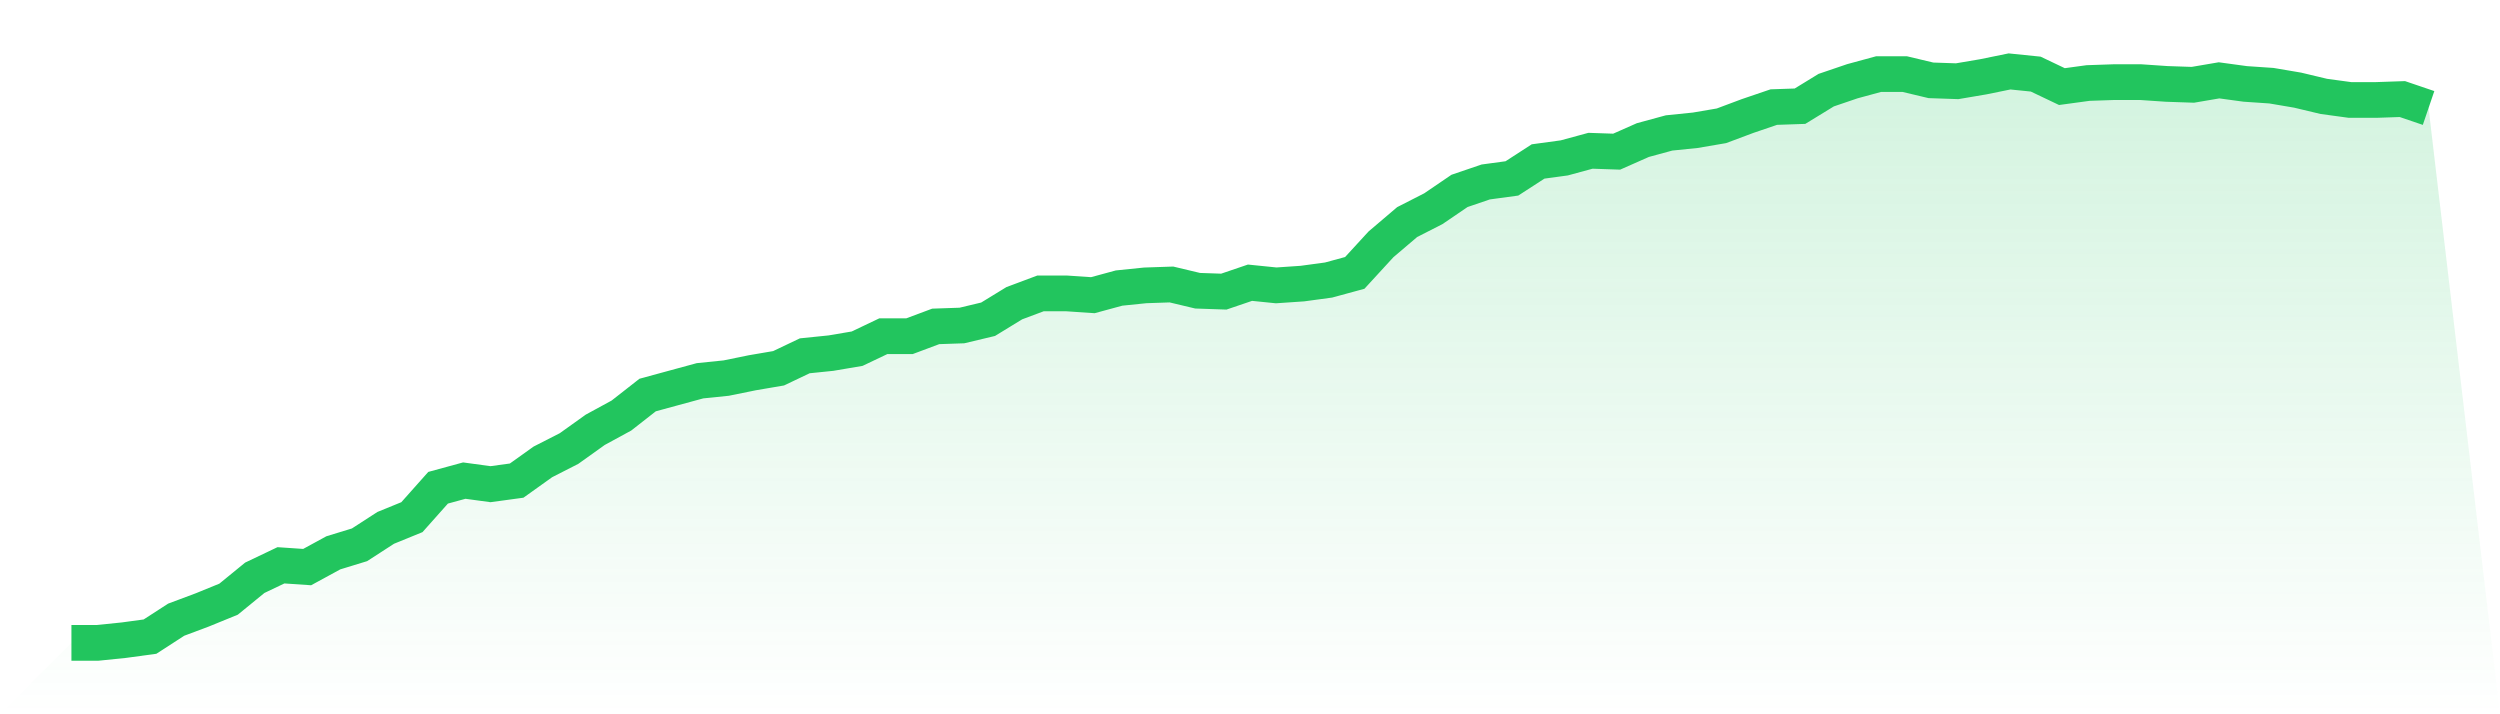 <svg viewBox="0 0 140 40" xmlns="http://www.w3.org/2000/svg">
<defs>
<linearGradient id="gradient" x1="0" x2="0" y1="0" y2="1">
<stop offset="0%" stop-color="#22c55e" stop-opacity="0.2"/>
<stop offset="100%" stop-color="#22c55e" stop-opacity="0"/>
</linearGradient>
</defs>
<path d="M4,36 L4,36 L5.467,36 L6.933,35.85 L8.4,35.651 L9.867,34.702 L11.333,34.153 L12.8,33.554 L14.267,32.356 L15.733,31.657 L17.2,31.757 L18.667,30.958 L20.133,30.509 L21.6,29.56 L23.067,28.961 L24.533,27.314 L26,26.914 L27.467,27.114 L28.933,26.914 L30.4,25.866 L31.867,25.117 L33.333,24.069 L34.8,23.27 L36.267,22.122 L37.733,21.722 L39.2,21.323 L40.667,21.173 L42.133,20.874 L43.6,20.624 L45.067,19.925 L46.533,19.775 L48,19.526 L49.467,18.827 L50.933,18.827 L52.4,18.278 L53.867,18.228 L55.333,17.878 L56.8,16.98 L58.267,16.431 L59.733,16.431 L61.2,16.53 L62.667,16.131 L64.133,15.981 L65.6,15.931 L67.067,16.281 L68.533,16.331 L70,15.832 L71.467,15.981 L72.933,15.881 L74.4,15.682 L75.867,15.282 L77.333,13.685 L78.8,12.437 L80.267,11.688 L81.733,10.69 L83.2,10.19 L84.667,9.991 L86.133,9.042 L87.6,8.842 L89.067,8.443 L90.533,8.493 L92,7.844 L93.467,7.445 L94.933,7.295 L96.4,7.045 L97.867,6.496 L99.333,5.997 L100.8,5.947 L102.267,5.048 L103.733,4.549 L105.2,4.15 L106.667,4.15 L108.133,4.499 L109.6,4.549 L111.067,4.3 L112.533,4 L114,4.15 L115.467,4.849 L116.933,4.649 L118.4,4.599 L119.867,4.599 L121.333,4.699 L122.8,4.749 L124.267,4.499 L125.733,4.699 L127.2,4.799 L128.667,5.048 L130.133,5.398 L131.6,5.598 L133.067,5.598 L134.533,5.548 L136,6.047 L140,40 L0,40 z" fill="url(#gradient)"/>
<path d="M4,36 L4,36 L5.467,36 L6.933,35.85 L8.4,35.651 L9.867,34.702 L11.333,34.153 L12.8,33.554 L14.267,32.356 L15.733,31.657 L17.2,31.757 L18.667,30.958 L20.133,30.509 L21.6,29.56 L23.067,28.961 L24.533,27.314 L26,26.914 L27.467,27.114 L28.933,26.914 L30.4,25.866 L31.867,25.117 L33.333,24.069 L34.8,23.27 L36.267,22.122 L37.733,21.722 L39.2,21.323 L40.667,21.173 L42.133,20.874 L43.6,20.624 L45.067,19.925 L46.533,19.775 L48,19.526 L49.467,18.827 L50.933,18.827 L52.4,18.278 L53.867,18.228 L55.333,17.878 L56.8,16.98 L58.267,16.431 L59.733,16.431 L61.2,16.53 L62.667,16.131 L64.133,15.981 L65.6,15.931 L67.067,16.281 L68.533,16.331 L70,15.832 L71.467,15.981 L72.933,15.881 L74.4,15.682 L75.867,15.282 L77.333,13.685 L78.8,12.437 L80.267,11.688 L81.733,10.69 L83.2,10.19 L84.667,9.991 L86.133,9.042 L87.6,8.842 L89.067,8.443 L90.533,8.493 L92,7.844 L93.467,7.445 L94.933,7.295 L96.4,7.045 L97.867,6.496 L99.333,5.997 L100.8,5.947 L102.267,5.048 L103.733,4.549 L105.2,4.15 L106.667,4.15 L108.133,4.499 L109.6,4.549 L111.067,4.3 L112.533,4 L114,4.15 L115.467,4.849 L116.933,4.649 L118.4,4.599 L119.867,4.599 L121.333,4.699 L122.8,4.749 L124.267,4.499 L125.733,4.699 L127.2,4.799 L128.667,5.048 L130.133,5.398 L131.6,5.598 L133.067,5.598 L134.533,5.548 L136,6.047" fill="none" stroke="#22c55e" stroke-width="2"/>
</svg>